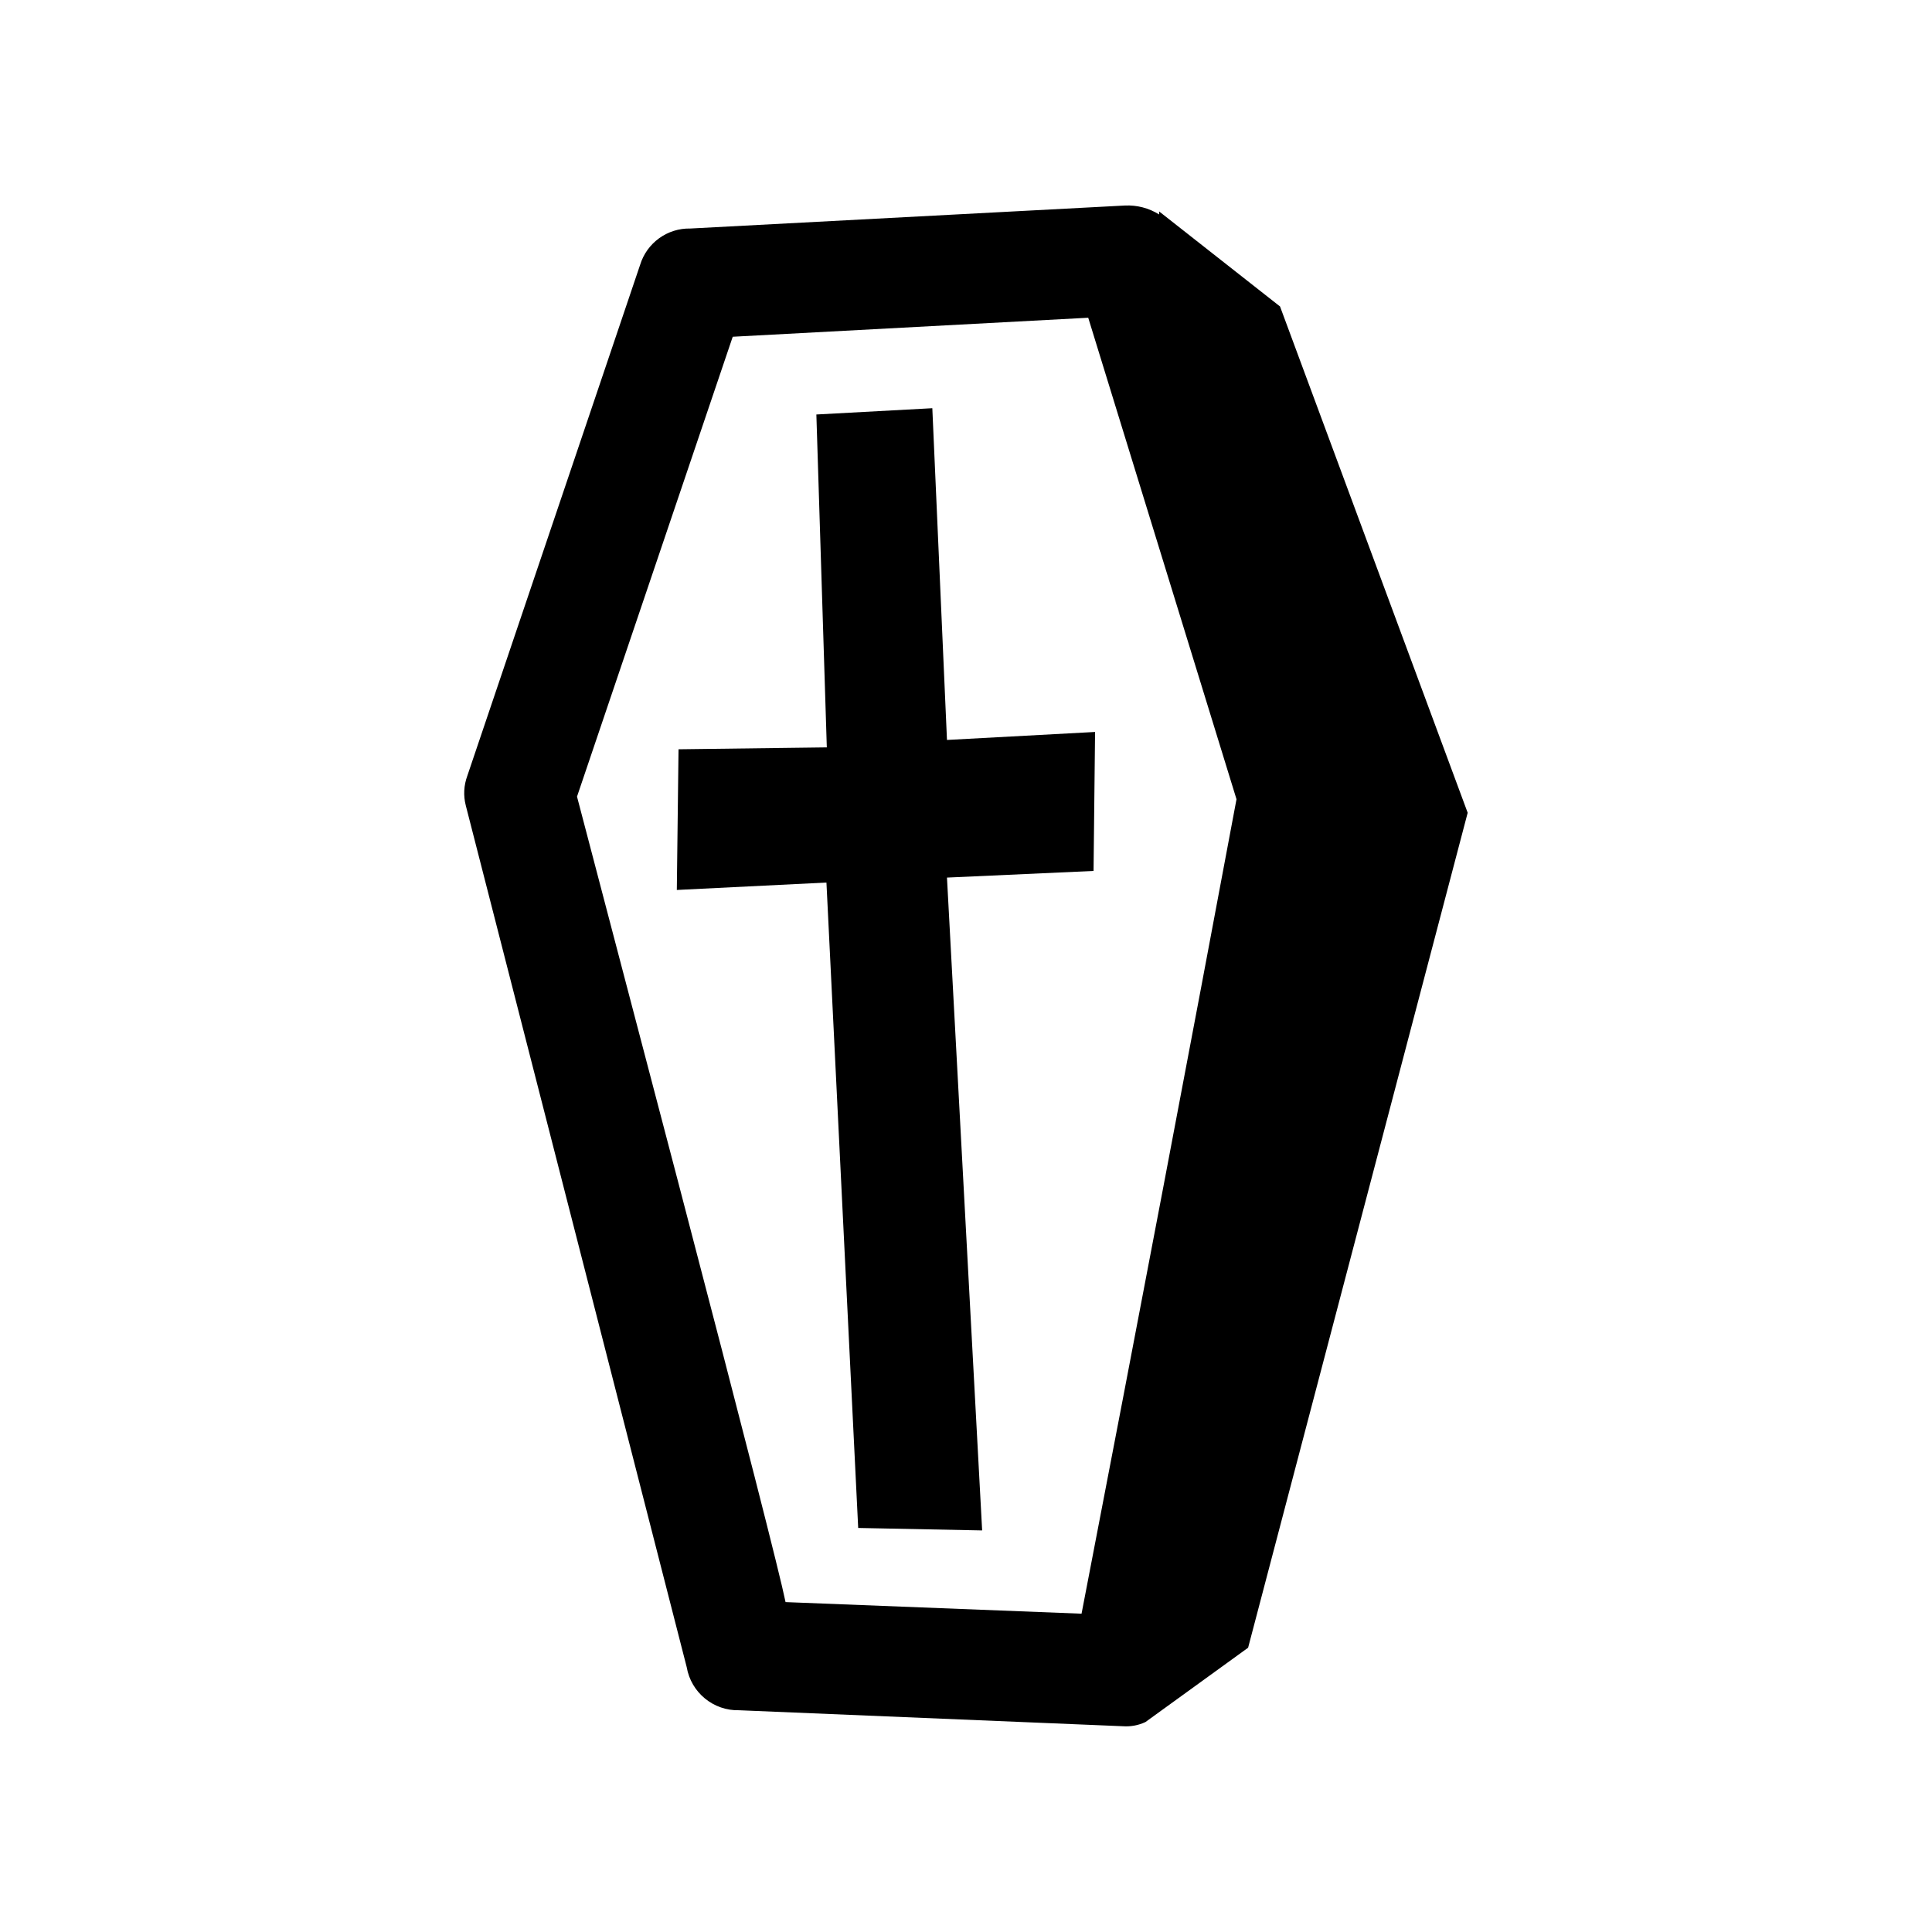 <?xml version="1.0" encoding="UTF-8"?>
<!-- Uploaded to: SVG Repo, www.svgrepo.com, Generator: SVG Repo Mixer Tools -->
<svg fill="#000000" width="800px" height="800px" version="1.1" viewBox="144 144 512 512" xmlns="http://www.w3.org/2000/svg">
 <path d="m532.95 359.39-58.188 221.27-27.207 19.699c-1.871 0.879-3.934 1.258-5.996 1.109l-101.62-4.231v-0.004c-6.852 0.199-12.805-4.68-13.957-11.434l-58.543-228.33c-0.672-2.598-0.531-5.34 0.402-7.859l45.797-135.43v0.004c1.781-5.824 7.215-9.754 13.301-9.625l115.17-6.094c3.191-0.152 6.356 0.672 9.07 2.367v-0.805l32.043 25.191zm-61.262-3.578-39.297-127.61-94.211 5.039-41.266 121.87 26.801 102.12c17.465 66.773 26.953 103.89 28.465 111.34l78.441 3.074c15.219-78.898 28.906-150.84 41.066-215.84zm-76.73-15.719 39.246-2.117-0.402 36.832-38.844 1.762 9.32 173.01-32.848-0.656-8.414-171.04-39.652 1.965 0.453-37.281 39.297-0.504-2.769-88.219 30.73-1.664z"/>
</svg>
